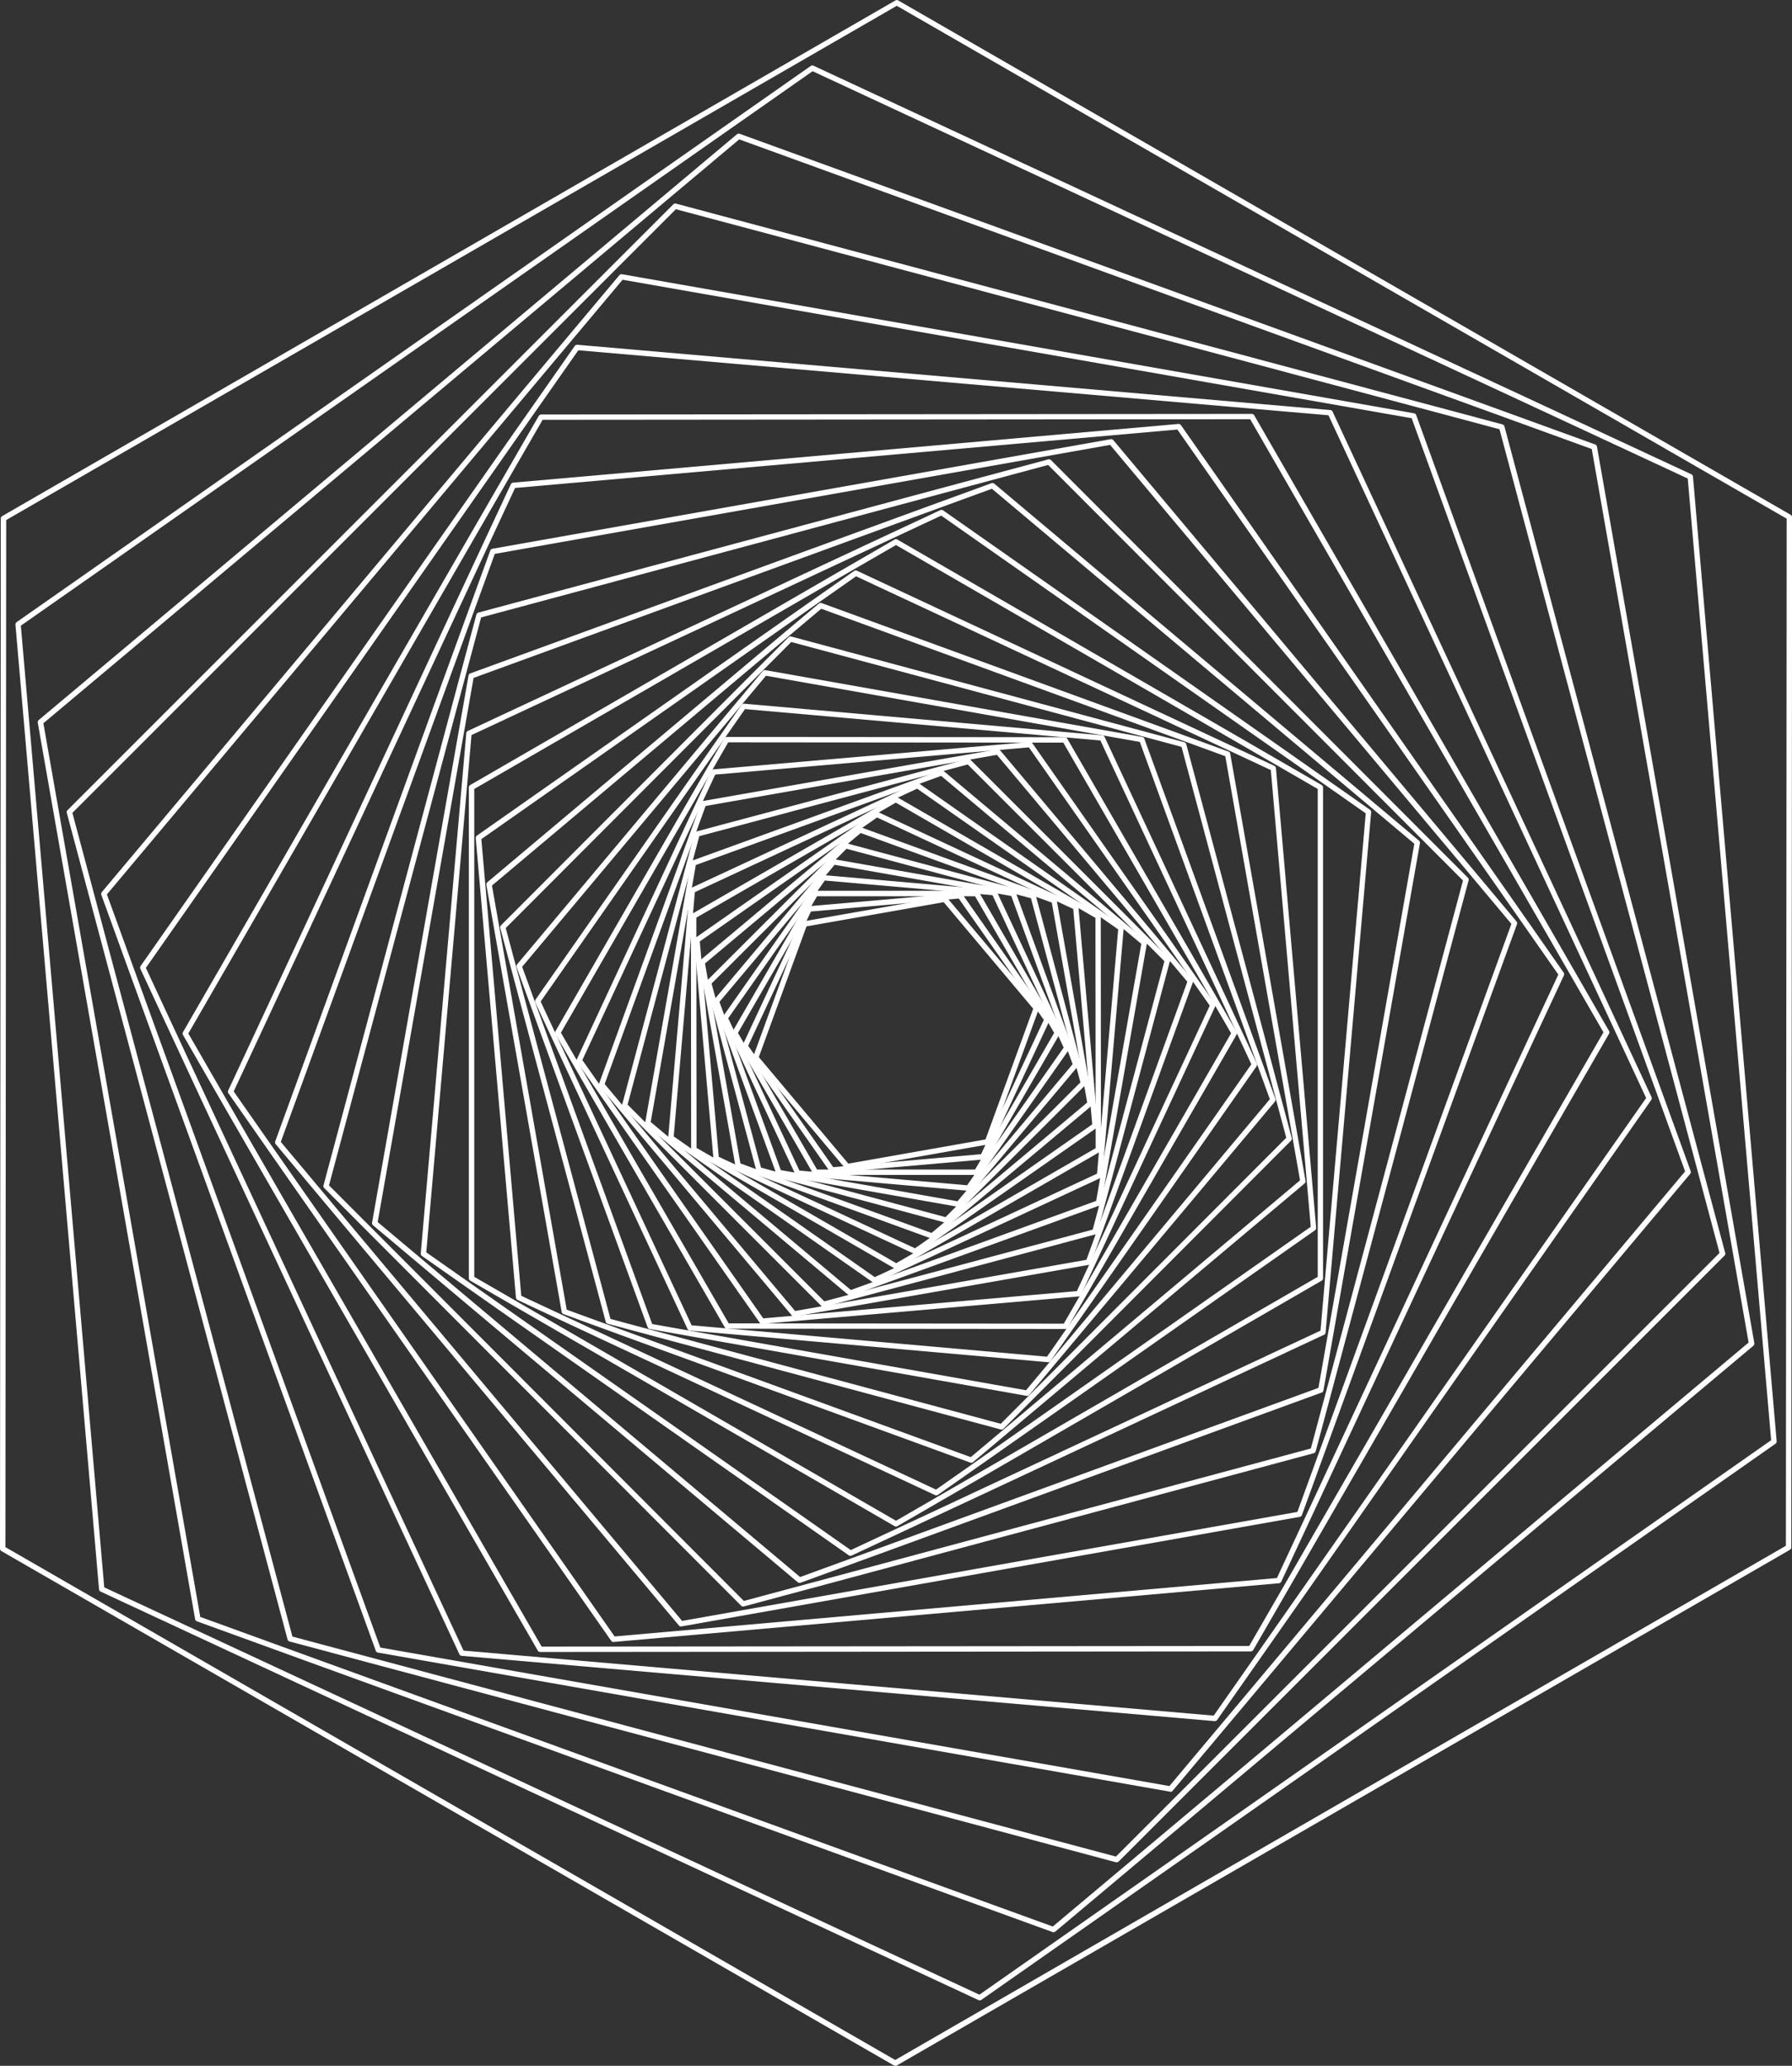<?xml version="1.0" encoding="UTF-8"?>
<svg id="Layer_2" data-name="Layer 2" xmlns="http://www.w3.org/2000/svg" viewBox="0 0 182.2 210.02">
  <rect x="0" y="0" width="182.2" height="210.02" fill="#333333" stroke="none"/>
  <defs>
    <style>
      .cls-1 {
        fill: #fff;
      }
    </style>
  </defs>
  <g id="Object">
    <g>
      <path class="cls-1" d="m86.14,118.87c-.08,0-.16-.04-.21-.1l-9.3-11.07c-.06-.07-.08-.18-.05-.27l4.96-13.59c.03-.09.11-.16.21-.18l14.26-2.51c.09-.02.19.02.26.09l9.3,11.07c.06.07.08.18.05.27l-4.96,13.59c-.03.09-.11.16-.21.18l-14.26,2.51s-.03,0-.05,0Zm-8.99-11.4l9.1,10.83,13.95-2.46,4.85-13.29-9.1-10.83-13.95,2.46-4.85,13.29Z"/>
      <path class="cls-1" d="m84.59,119.22c-.09,0-.17-.04-.22-.12l-8.83-12.6c-.06-.08-.07-.18-.02-.27l6.51-13.94c.04-.09.13-.15.22-.16l15.35-1.34c.1,0,.19.04.25.12l8.83,12.6c.06.08.07.18.02.27l-6.51,13.94c-.04.09-.13.15-.22.16l-15.35,1.34s-.02,0-.02,0Zm-8.52-12.9l8.65,12.34,15.03-1.32,6.38-13.65-8.65-12.34-15.03,1.32-6.38,13.65Z"/>
      <path class="cls-1" d="m99.3,119.45h-16.39c-.1,0-.19-.05-.24-.14l-8.19-14.17c-.05-.08-.05-.19,0-.27l8.19-14.17c.05-.08.14-.14.24-.14h16.39c.1,0,.19.05.24.14l8.19,14.17c.05.08.05.19,0,.27l-8.19,14.17c-.05.08-.14.14-.24.14Zm-16.23-.55h16.07l8.04-13.89-8.04-13.89h-16.07l-8.04,13.89,8.04,13.89Z"/>
      <path class="cls-1" d="m98.47,121.06s-.02,0-.02,0l-17.37-1.52c-.1,0-.18-.07-.22-.16l-7.37-15.77c-.04-.09-.03-.19.02-.27l10-14.25c.06-.08.15-.12.25-.12l17.37,1.52c.1,0,.18.07.22.16l7.37,15.77c.04.09.03.19-.02.27l-10,14.25c-.05.07-.13.12-.22.12Zm-17.19-2.05l17.05,1.49,9.82-14-7.24-15.49-17.05-1.49-9.82,14,7.24,15.49Z"/>
      <path class="cls-1" d="m97.45,122.69s-.03,0-.05,0l-18.27-3.22c-.1-.02-.18-.08-.21-.18l-6.35-17.4c-.03-.09-.02-.19.05-.27l11.92-14.18c.06-.07.16-.11.26-.09l18.27,3.22c.1.02.18.08.21.18l6.35,17.4c.03.09.02.19-.05.27l-11.92,14.18c-.05.06-.13.1-.21.1Zm-18.06-3.73l17.96,3.17,11.71-13.94-6.24-17.1-17.96-3.17-11.71,13.94,6.24,17.1Z"/>
      <path class="cls-1" d="m96.22,124.31s-.05,0-.07,0l-19.06-5.11c-.09-.03-.17-.1-.19-.19l-5.11-19.03c-.03-.09,0-.19.07-.26l13.94-13.92c.07-.07.17-.1.26-.07l19.06,5.11c.09.03.17.1.19.19l5.11,19.03c.03.09,0,.19-.07.26l-13.94,13.92c-.05.05-.12.08-.19.08Zm-18.84-5.6l18.75,5.03,13.72-13.7-5.03-18.72-18.75-5.03-13.72,13.7,5.03,18.72Z"/>
      <path class="cls-1" d="m94.76,125.93s-.06,0-.09-.02l-19.72-7.18c-.09-.03-.16-.11-.18-.21l-3.66-20.64c-.02-.1.02-.19.09-.26l16.07-13.46c.08-.06.18-.08.27-.05l19.72,7.18c.09.03.16.11.18.21l3.66,20.64c.02.1-.02.19-.09.26l-16.07,13.46c-.05.04-.11.06-.18.06Zm-19.48-7.65l19.43,7.07,15.83-13.26-3.6-20.33-19.43-7.07-15.83,13.26,3.6,20.33Z"/>
      <path class="cls-1" d="m93.06,127.5s-.08,0-.12-.03l-20.24-9.44c-.09-.04-.15-.13-.16-.22l-1.96-22.21c0-.1.04-.19.12-.25l18.28-12.78c.08-.06.18-.06.27-.02l20.24,9.44c.09.04.15.13.16.22l1.96,22.21c0,.1-.04.19-.12.25l-18.28,12.78s-.1.05-.16.05Zm-19.98-9.89l19.95,9.3,18.02-12.6-1.93-21.9-19.95-9.3-18.02,12.6,1.93,21.9Z"/>
      <path class="cls-1" d="m91.12,129.01s-.09-.01-.14-.04l-20.57-11.88c-.08-.05-.14-.14-.14-.24l-.02-23.72c0-.1.05-.19.14-.24l20.55-11.85c.08-.05.19-.05.27,0l20.57,11.88c.08.05.14.14.14.24l.02,23.72c0,.1-.05.19-.14.24l-20.55,11.85s-.09.04-.14.04Zm-20.3-12.31l20.3,11.72,20.28-11.69-.02-23.41-20.3-11.72-20.28,11.69.02,23.41Z"/>
      <path class="cls-1" d="m88.92,130.43c-.06,0-.11-.02-.16-.05l-20.7-14.5c-.08-.06-.12-.15-.12-.25l2.18-25.14c0-.1.07-.18.16-.22l22.88-10.65c.09-.04.19-.03.27.02l20.7,14.5c.08.06.12.15.12.25l-2.18,25.14c0,.1-.07.18-.16.22l-22.88,10.65s-.08.03-.11.03Zm-20.42-14.9l20.44,14.31,22.6-10.52,2.15-24.83-20.44-14.31-22.6,10.52-2.15,24.83Z"/>
      <path class="cls-1" d="m86.46,131.73c-.06,0-.13-.02-.18-.06l-20.59-17.28c-.07-.06-.11-.16-.09-.26l4.64-26.44c.02-.1.08-.18.18-.21l25.24-9.16c.09-.03.19-.02.27.05l20.59,17.28c.07.06.11.16.09.26l-4.64,26.44c-.02.1-.08.18-.18.21l-25.24,9.16s-.06.02-.09.02Zm-20.3-17.66l20.35,17.08,24.94-9.06,4.59-26.13-20.35-17.08-24.94,9.06-4.59,26.13Z"/>
      <path class="cls-1" d="m83.73,132.88c-.07,0-.14-.03-.19-.08l-20.22-20.22c-.07-.07-.1-.17-.07-.26l7.37-27.6c.03-.09.1-.17.19-.19l27.59-7.37c.09-.02.19,0,.26.07l20.22,20.22c.07.07.1.17.07.26l-7.37,27.59c-.03.09-.1.17-.19.19l-27.59,7.37s-.05,0-.07,0Zm-19.92-20.58l20,20,27.29-7.29,7.29-27.29-20-20-27.29,7.29-7.29,27.29Z"/>
      <path class="cls-1" d="m80.73,133.85c-.08,0-.16-.04-.21-.1l-19.56-23.31c-.06-.07-.08-.18-.05-.27l10.37-28.56c.03-.09.11-.16.21-.18l29.93-5.25c.1-.02.19.02.26.09l19.56,23.31c.06.07.08.18.05.27l-10.37,28.56c-.03.09-.11.16-.21.18l-29.93,5.25s-.03,0-.05,0Zm-19.25-23.64l19.36,23.07,29.62-5.2,10.26-28.27-19.36-23.07-29.62,5.2-10.26,28.27Z"/>
      <path class="cls-1" d="m77.46,134.59c-.09,0-.17-.04-.22-.12l-18.57-26.51c-.06-.08-.07-.18-.02-.27l13.64-29.31c.04-.09.13-.15.22-.16l32.2-2.79c.1,0,.19.04.25.12l18.57,26.51c.06.08.07.18.02.27l-13.64,29.31c-.04.09-.13.15-.22.16l-32.2,2.79s-.02,0-.02,0Zm-18.25-26.82l18.39,26.26,31.89-2.77,13.51-29.02-18.39-26.26-31.89,2.77-13.51,29.02Z"/>
      <path class="cls-1" d="m108.32,135.11h0l-34.39-.03c-.1,0-.19-.05-.24-.14l-17.22-29.82c-.05-.08-.05-.19,0-.27l17.17-29.79c.05-.08.14-.14.24-.14h0l34.39.03c.1,0,.19.05.24.14l17.22,29.82c.05.08.05.19,0,.27l-17.17,29.79c-.05.08-.14.14-.24.14Zm-34.23-.57l34.07.03,17.01-29.52-17.06-29.55-34.07-.03-17.01,29.52,17.06,29.55Z"/>
      <path class="cls-1" d="m106.58,138.49s-.02,0-.02,0l-36.44-3.22c-.1,0-.18-.07-.22-.16l-15.48-33.2c-.04-.09-.03-.19.02-.27l20.96-29.98c.06-.08.15-.12.25-.12l36.44,3.22c.1,0,.18.07.22.16l15.48,33.2c.04.09.03.19-.02.27l-20.96,29.98c-.05.07-.13.12-.22.12Zm-36.26-3.75l36.13,3.19,20.78-29.73-15.35-32.92-36.13-3.19-20.78,29.73,15.35,32.92Z"/>
      <path class="cls-1" d="m104.43,141.91s-.03,0-.05,0l-38.32-6.79c-.1-.02-.18-.08-.21-.18l-13.33-36.62c-.03-.09-.02-.19.05-.27l24.99-29.83c.06-.07.16-.11.26-.09l38.32,6.79c.1.02.18.08.21.18l13.33,36.62c.03.09.02.19-.05.27l-24.99,29.83c-.05.06-.13.1-.21.1Zm-38.12-7.3l38.01,6.73,24.79-29.59-13.22-36.32-38.01-6.73-24.79,29.59,13.22,36.32Z"/>
      <path class="cls-1" d="m101.83,145.33s-.05,0-.07,0l-39.98-10.75c-.09-.03-.17-.1-.19-.19l-10.73-40.05c-.03-.09,0-.19.07-.26l29.25-29.3c.07-.07.17-.1.26-.07l39.98,10.75c.09.03.17.1.19.19l10.73,40.05c.03.09,0,.19-.07.26l-29.25,29.3c-.05.05-.12.08-.19.08Zm-39.76-11.24l39.68,10.66,29.03-29.08-10.65-39.74-39.68-10.66-29.03,29.08,10.65,39.74Z"/>
      <path class="cls-1" d="m98.76,148.72s-.06,0-.09-.02l-41.38-15.1c-.09-.03-.16-.11-.18-.21l-7.66-43.43c-.02-.1.02-.19.09-.26l33.72-28.34c.07-.06.18-.08.27-.05l41.38,15.1c.09.03.16.11.17.21l7.66,43.43c.02.1-.02.19-.09.26l-33.72,28.34c-.05.04-.11.06-.18.06Zm-41.14-15.57l41.08,14.99,33.48-28.14-7.6-43.12-41.08-14.99-33.48,28.14,7.6,43.12Z"/>
      <path class="cls-1" d="m95.19,152.03s-.08,0-.12-.03l-42.45-19.84c-.09-.04-.15-.13-.16-.22l-4.09-46.74c0-.1.04-.19.12-.25l38.36-26.91c.08-.06.18-.07.27-.02l42.45,19.84c.09.04.15.13.16.22l4.09,46.74c0,.1-.04.19-.11.25l-38.36,26.91s-.1.05-.16.05Zm-42.19-20.29l42.17,19.7,38.1-26.72-4.06-46.43-42.17-19.7-38.1,26.72,4.06,46.43Z"/>
      <path class="cls-1" d="m91.1,155.2s-.09-.01-.14-.04l-43.15-24.96c-.08-.05-.14-.14-.14-.24v-49.91c0-.1.05-.19.14-.24l43.15-24.96c.08-.05.19-.05.27,0l43.15,24.96c.08.05.14.14.14.24v49.91c0,.1-.05.19-.14.24l-43.15,24.96s-.09.04-.14.04Zm-42.88-25.39l42.88,24.8,42.88-24.8v-49.6l-42.88-24.8-42.88,24.8v49.6Z"/>
      <path class="cls-1" d="m86.47,158.18c-.06,0-.11-.02-.16-.05l-43.42-30.45c-.08-.06-.12-.15-.11-.25l4.63-52.9c0-.1.07-.18.16-.22l48.04-22.45c.09-.04.19-.03.27.02l43.42,30.45c.08.06.12.15.11.25l-4.63,52.9c0,.1-.07.18-.16.22l-48.04,22.45s-.08.03-.12.03Zm-43.13-30.86l43.16,30.27,47.76-22.31,4.6-52.59-43.16-30.27-47.76,22.31-4.6,52.58Z"/>
      <path class="cls-1" d="m81.29,160.92c-.06,0-.13-.02-.18-.06l-43.19-36.3c-.07-.06-.11-.16-.09-.26l9.81-55.63c.02-.1.08-.18.18-.21l53-19.34c.09-.03.19-.02.27.05l43.19,36.3c.07.06.11.16.09.26l-9.81,55.63c-.02.1-.08.18-.17.21l-53,19.34s-.06.02-.09.02Zm-42.89-36.68l42.95,36.09,52.7-19.23,9.75-55.32-42.95-36.09-52.7,19.23-9.75,55.32Z"/>
      <path class="cls-1" d="m75.55,163.33c-.07,0-.14-.03-.19-.08l-42.4-42.47c-.07-.07-.1-.17-.07-.26l15.55-58.05c.03-.09.1-.17.19-.19l57.96-15.58c.09-.02.19,0,.26.07l42.4,42.47c.07.07.1.17.07.26l-15.55,58.05c-.03.09-.1.17-.19.19l-57.96,15.58s-.05,0-.07,0Zm-42.1-42.82l42.18,42.25,57.65-15.5,15.47-57.74-42.18-42.25-57.65,15.5-15.47,57.74Z"/>
      <path class="cls-1" d="m69.24,165.36c-.08,0-.16-.04-.21-.1l-41-48.94c-.06-.07-.08-.18-.05-.27l21.87-60.08c.03-.09.11-.16.21-.18l62.87-11.14c.1-.02.19.02.26.09l41,48.94c.06.07.08.18.05.27l-21.87,60.08c-.03.09-.11.16-.21.18l-62.87,11.14s-.03,0-.05,0Zm-40.69-49.27l40.8,48.7,62.56-11.08,21.76-59.78-40.8-48.7-62.56,11.08-21.76,59.78Z"/>
      <path class="cls-1" d="m62.36,166.93c-.09,0-.17-.04-.22-.12l-38.92-55.67c-.06-.08-.07-.18-.02-.27l28.74-61.64c.04-.09.13-.15.22-.16l67.66-5.97c.1,0,.19.04.25.12l38.92,55.67c.06.08.07.18.02.27l-28.74,61.64c-.04.09-.13.15-.22.16l-67.66,5.97s-.02,0-.02,0Zm-38.6-55.97l38.73,55.41,67.34-5.94,28.61-61.35-38.73-55.41-67.34,5.94-28.61,61.35Z"/>
      <path class="cls-1" d="m54.92,167.95c-.1,0-.19-.05-.24-.14l-36.08-62.6c-.05-.08-.05-.19,0-.27l36.18-62.66c.05-.08.14-.14.24-.14l72.26-.06h0c.1,0,.19.05.24.14l36.08,62.6c.05.08.05.19,0,.27l-36.18,62.66c-.05.08-.14.14-.24.14l-72.26.06h0Zm-35.77-62.88l35.92,62.33,71.94-.06,36.02-62.39-35.92-62.33-71.94.06-36.02,62.39Z"/>
      <path class="cls-1" d="m123.53,174.98s-.02,0-.02,0l-76.58-6.64c-.1,0-.18-.07-.22-.16L14.27,98.49c-.04-.09-.03-.19.02-.27l44.15-63.05c.06-.08.15-.12.25-.12l76.58,6.64c.1,0,.18.07.22.16l32.43,69.69c.04.09.03.19-.02.27l-44.15,63.05c-.05.07-.14.12-.22.12Zm-76.4-7.17l76.27,6.61,43.97-62.79-32.3-69.41-76.27-6.61L14.83,98.4l32.3,69.41Z"/>
      <path class="cls-1" d="m119.01,182.15s-.03,0-.05,0l-80.54-14.14c-.1-.02-.18-.08-.21-.18L10.3,90.97c-.03-.09-.01-.19.05-.27L62.98,27.97c.06-.07.16-.11.26-.09l80.54,14.14c.1.02.18.08.21.18l27.91,76.87c.03.09.02.19-.05.27l-52.63,62.73c-.05.06-.13.1-.21.1Zm-80.34-14.65l80.23,14.08,52.43-62.49-27.8-76.57-80.23-14.08L10.87,90.93l27.8,76.57Z"/>
      <path class="cls-1" d="m113.55,189.33s-.05,0-.07,0l-84.05-22.45c-.09-.03-.17-.1-.19-.19L6.79,82.63c-.03-.09,0-.19.07-.26l61.6-61.6c.07-.07.17-.1.26-.07l84.05,22.45c.09.03.17.1.19.19l22.45,84.05c.03.09,0,.19-.07.26l-61.6,61.6c-.05.05-.12.08-.19.08Zm-83.83-22.95l83.74,22.37,61.37-61.37-22.37-83.74-83.74-22.37L7.36,82.64l22.37,83.74Z"/>
      <path class="cls-1" d="m107.1,196.44s-.06,0-.09-.02l-86.99-31.59c-.09-.03-.16-.11-.18-.21L3.84,73.47c-.02-.1.02-.19.09-.26L74.93,13.65c.07-.06.18-.08.27-.05l86.99,31.59c.09.03.16.11.18.21l16,91.15c.02.1-.02.19-.09.26l-70.99,59.57s-.11.06-.18.06Zm-86.75-32.06l86.69,31.48,70.75-59.37-15.95-90.84L75.16,14.17,4.41,73.53l15.95,90.84Z"/>
      <path class="cls-1" d="m99.61,203.37s-.08,0-.12-.03L10.23,161.81c-.09-.04-.15-.13-.16-.22L1.57,63.5c0-.1.04-.19.12-.25L82.44,6.7c.08-.06.18-.06.27-.02l89.26,41.54c.09.04.15.13.16.22l8.51,98.09c0,.1-.04.19-.12.25l-80.76,56.55s-.1.05-.16.05ZM10.6,161.38l88.98,41.41,80.5-56.37-8.48-97.77L82.62,7.24,2.12,63.61l8.48,97.77Z"/>
      <path class="cls-1" d="m91.02,210.02s-.09-.01-.14-.04L.14,157.69c-.08-.05-.14-.14-.14-.24L.08,52.71c0-.1.05-.19.14-.24L91.05.04c.08-.05.19-.05.27,0l90.75,52.3c.08.05.14.14.14.24l-.08,104.74c0,.1-.05.19-.14.24l-90.83,52.44s-.09.04-.14.04ZM.55,157.29l90.47,52.14,90.56-52.28.08-104.42L91.18.59.63,52.87l-.08,104.42Z"/>
    </g>
  </g>
</svg>